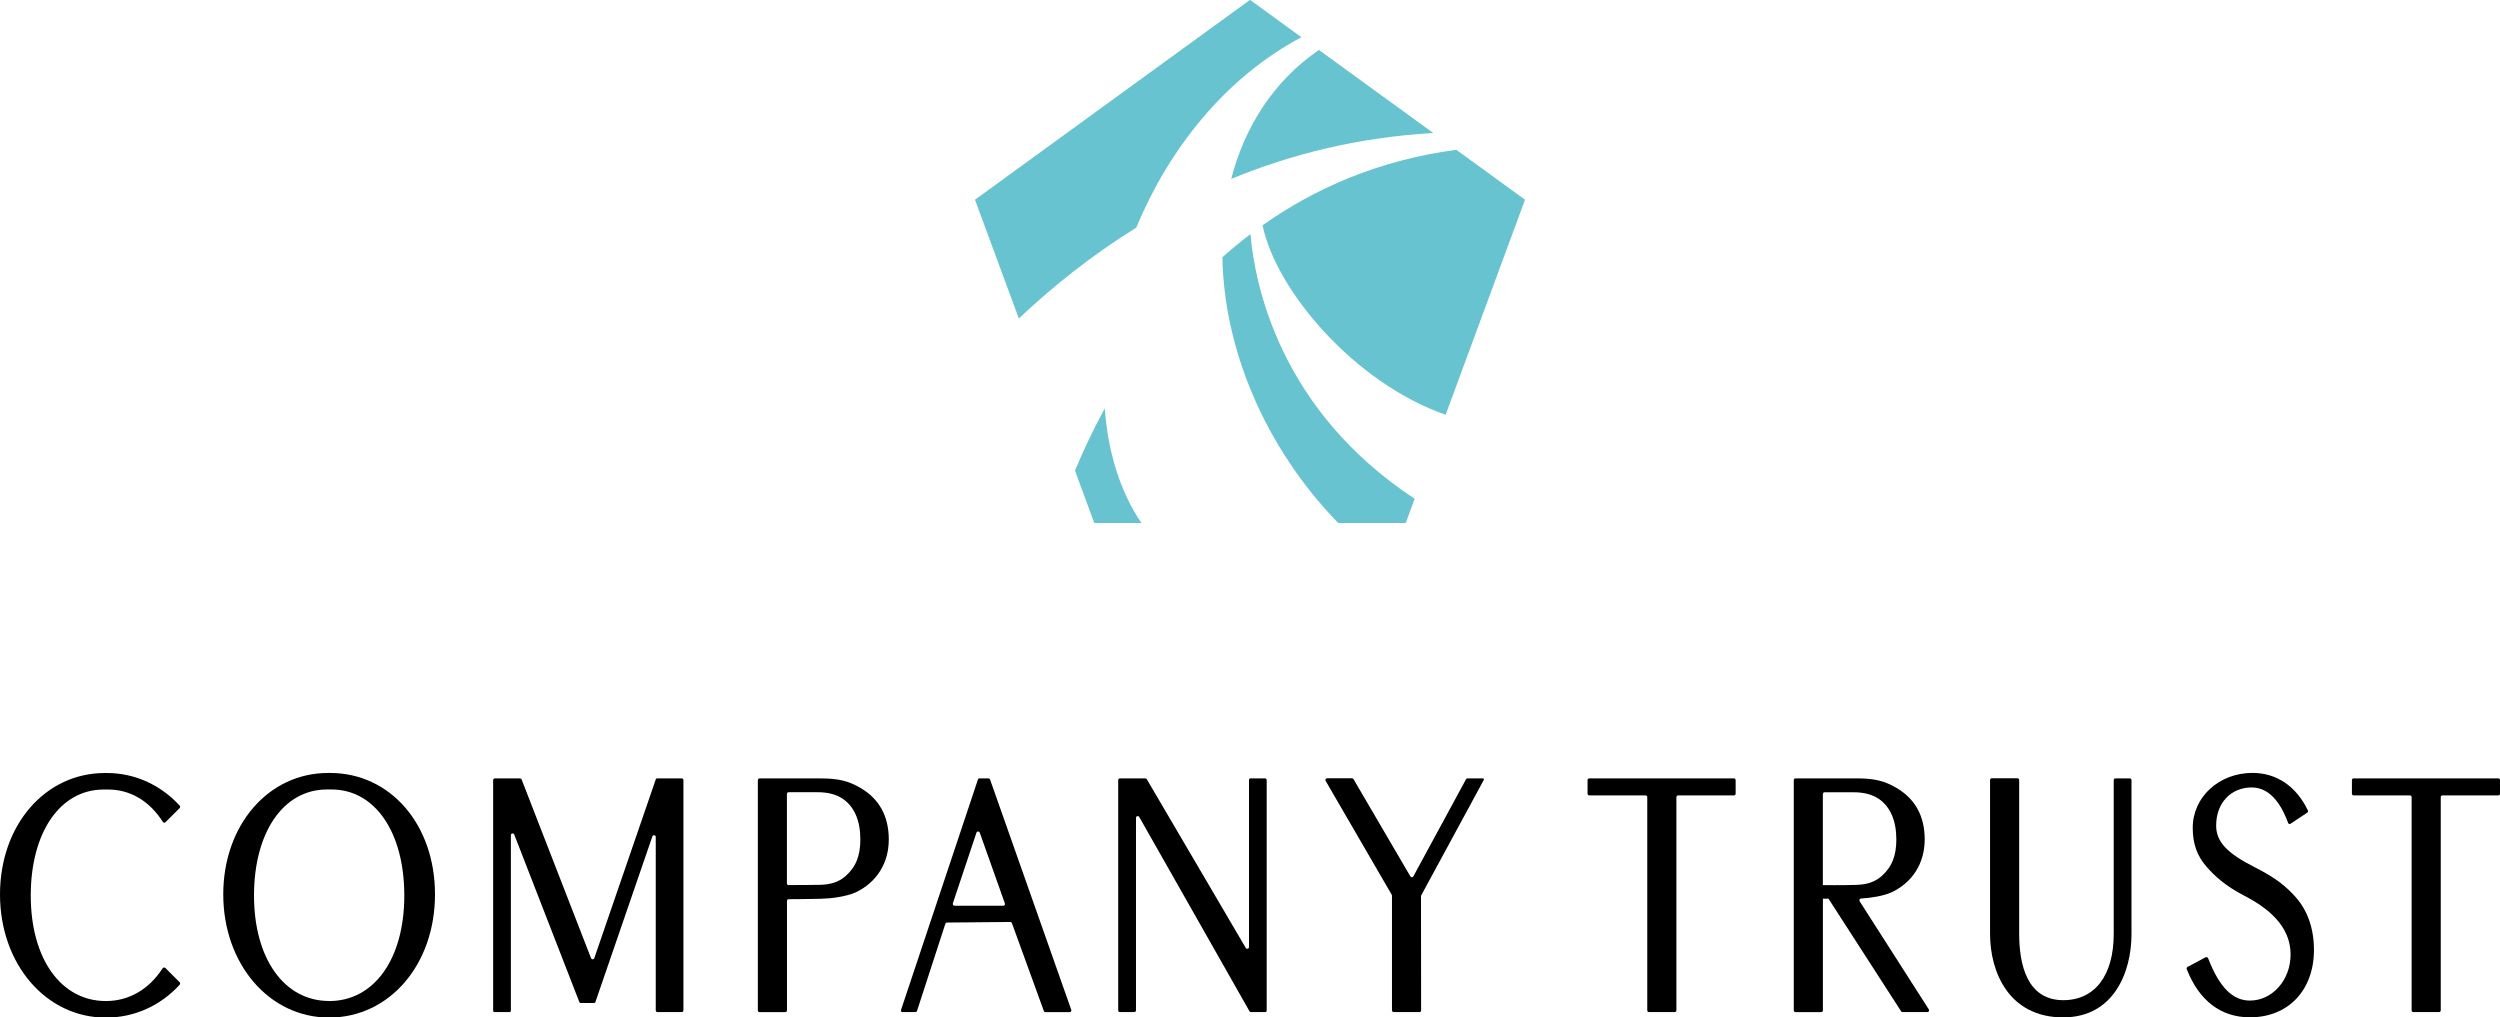 <?xml version="1.0" encoding="UTF-8"?><svg id="_キスト" xmlns="http://www.w3.org/2000/svg" viewBox="0 0 430 175"><defs><style>.cls-1{fill:#66c3cf;}</style></defs><g><path class="cls-1" d="M211.77,30.77c10.28-4.24,21.85-7.16,34.75-7.89l-19.67-14.29c-7.75,5.33-12.75,13.15-15.08,22.18Z"/><path class="cls-1" d="M195.43,39.16c5.59-13.49,15.26-25.77,28.41-32.76L215-.02l-47.3,34.37,7.54,20.43c5.77-5.45,12.49-10.85,20.19-15.62Z"/><path class="cls-1" d="M248.65,71.34l13.65-36.99-11.81-8.58c-13.37,1.77-24.36,6.64-33.33,12.98,2.29,11.14,15.75,27.12,31.5,32.59Z"/><path class="cls-1" d="M215.08,40.27c-1.69,1.28-3.29,2.61-4.83,3.98,.28,15.49,7.03,32.4,19.91,45.7h11.63l1.53-4.16c-23.27-15.32-27.5-36.93-28.24-45.53Z"/><path class="cls-1" d="M190.02,70.24c-2.12,3.9-3.81,7.55-5.12,10.71l3.32,9.01h8.11c-3.69-5.41-5.76-12.24-6.31-19.72Z"/></g><g><path d="M394.89,154.34c-1.56-1.75-3.34-3.29-6.97-5.12-4.91-2.48-6.74-4.44-6.74-7.24,0-3.85,2.52-6.54,6.12-6.54s5.4,3.78,6.26,6.11c.06,.18,.27,.23,.42,.13l2.86-1.9c.13-.08,.17-.26,.11-.4-2-4.15-5.38-6.44-9.52-6.44-5.76,0-10.28,4.15-10.28,9.44,0,2.76,.74,4.84,2.4,6.72,1.3,1.48,3.09,3.22,6.48,4.97,5.35,2.75,7.95,6.07,7.95,10.13,0,4.36-3.14,7.9-7,7.9-2.98,0-5.25-2.29-7.19-7.29-.06-.16-.28-.24-.48-.13l-3.05,1.63c-.14,.07-.2,.24-.14,.39,2.12,5.42,5.88,8.28,10.87,8.28,6.59,0,11.01-4.66,11.01-11.6,0-3.62-1.08-6.75-3.13-9.05Z"/><path d="M56.79,132.95h-.36c-10.28,0-18.03,8.98-18.03,20.88s7.83,21.19,18.21,21.19,18.21-9.11,18.21-21.19-7.75-20.88-18.03-20.88Zm-.18,39.22c-7.73,0-12.92-7.29-12.92-18.14s5.03-18.24,12.54-18.24c.06,0,.19,0,.32,0h.46c7.49,0,12.53,7.34,12.53,18.25s-5.19,18.14-12.92,18.14Z"/><path d="M112.78,134.09l-10.56,30.71c-.09,.26-.46,.27-.56,.01l-11.94-30.73c-.04-.12-.16-.19-.28-.19h-4.32c-.17,0-.3,.13-.3,.3v39.64c0,.14,.11,.25,.25,.25h2.55c.14,0,.25-.11,.25-.25v-30.18c0-.33,.46-.42,.58-.11l11.2,28.82c.04,.1,.13,.16,.24,.16h2.28c.11,0,.21-.07,.24-.17l9.8-28.49c.11-.32,.58-.24,.58,.1v29.82c0,.17,.13,.3,.3,.3h4.16c.17,0,.3-.13,.3-.3v-39.6c0-.17-.13-.3-.3-.3h-4.2c-.13,0-.24,.08-.28,.2Z"/><path d="M214.83,134.19v28.7c0,.31-.4,.42-.56,.15l-17.02-29.01c-.05-.09-.15-.15-.26-.15h-4.36c-.17,0-.3,.13-.3,.3v39.6c0,.17,.13,.3,.3,.3h2.46c.17,0,.3-.13,.3-.3v-33.11c0-.31,.41-.42,.56-.15l18.96,33.41c.05,.09,.15,.15,.26,.15h2.45c.12,0,.25-.09,.25-.25v-39.65c0-.17-.13-.3-.3-.3h-2.46c-.17,0-.3,.13-.3,.3Z"/><path d="M170.01,133.88h-1.51c-.17,0-.25,.06-.3,.21-.06,.19-13.22,39.61-13.22,39.61-.07,.22,.05,.38,.26,.38h2.2c.13,0,.25-.08,.29-.21l4.87-14.98c.04-.12,.15-.21,.28-.21l10.89-.1c.13,0,.24,.08,.28,.2l5.49,15.11c.04,.12,.16,.2,.28,.2h4.16c.21,0,.35-.2,.28-.39l-13.96-39.6c-.05-.14-.13-.21-.3-.21Zm-6.12,21.49l4.06-12.15c.09-.27,.47-.27,.57,0l4.32,12.17c.07,.2-.08,.4-.28,.4h-8.38c-.2-.01-.35-.21-.28-.41Z"/><path d="M255.08,133.88h-2.67c-.11,0-.21,.06-.26,.16l-9.05,16.69c-.11,.21-.4,.21-.52,0l-9.78-16.72c-.05-.09-.15-.15-.26-.15h-4.27c-.23,0-.38,.25-.26,.45l11.37,19.59s.04,.1,.04,.15v19.73c0,.17,.13,.3,.3,.3h4.41c.17,0,.3-.13,.3-.3l-.02-19.64c0-.05,.01-.1,.04-.14l10.77-19.87c.04-.07,0-.24-.13-.24Z"/><path d="M363.86,133.88c-.17,0-.3,.13-.3,.3v26.46c0,7.13-3.24,11.39-8.67,11.39-6.27,0-7.59-6.19-7.59-11.39v-26.48c0-.17-.13-.3-.3-.3h-4.41c-.17,0-.3,.13-.3,.3v26.48c0,6.62,3.29,14.35,12.57,14.35,8.68,0,11.76-7.73,11.76-14.35v-26.46c0-.17-.13-.3-.3-.3h-2.46Z"/><path d="M27.97,166.54c-2.34,3.64-5.8,5.64-9.76,5.64-7.73,0-12.92-7.29-12.92-18.14s5.03-18.24,12.54-18.24c.06,0,.78,0,.78,0,3.79,0,7.12,1.97,9.39,5.56,.1,.16,.32,.19,.46,.06l2.44-2.43c.11-.11,.12-.31,0-.43-3.33-3.61-7.77-5.6-12.51-5.6h-.36c-10.28,0-18.03,8.98-18.03,20.88s7.83,21.19,18.21,21.19c4.85,0,9.35-2,12.69-5.65,.11-.12,.11-.31,0-.43l-2.46-2.46c-.13-.13-.35-.1-.45,.06Z"/><path d="M147.97,135.51c-1.98-1.18-3.81-1.62-6.73-1.62h-10.59c-.17,0-.3,.13-.3,.3v39.6c0,.17,.13,.3,.3,.3h4.41c.17,0,.3-.13,.3-.3v-18.83c0-.17,.13-.3,.3-.3,.98,0,3.29-.02,5.51-.07,1.75-.04,4.38-.36,6.04-1.12,3.59-1.72,5.66-5.02,5.66-9.08s-1.69-7.02-4.89-8.88Zm-12.62,16.42v-15.37c0-.17,.13-.3,.3-.3h4.94c1.8,0,3.18,.36,4.35,1.12,1.99,1.34,3.04,3.76,3.04,7,0,2.86-.78,4.77-2.62,6.38-1.14,.94-2.42,1.37-4.26,1.43-1.12,.03-4.45,.04-5.47,.04-.17,0-.28-.13-.28-.3Z"/><path d="M319.86,155.01c-.12-.19,0-.44,.22-.46,1.69-.1,3.86-.43,5.31-1.09,3.59-1.72,5.66-5.02,5.66-9.08s-1.69-7.02-4.89-8.88c-1.98-1.18-3.81-1.62-6.74-1.62h-10.59c-.17,0-.3,.13-.3,.3v39.6c0,.17,.13,.3,.3,.3h4.41c.17,0,.3-.13,.3-.3v-19.21h.96l12.49,19.37c.06,.09,.15,.14,.25,.14h4.27c.24,0,.38-.26,.25-.46l-11.91-18.62Zm-6.32-18.44c0-.17,.13-.3,.3-.3h4.94c1.8,0,3.18,.36,4.35,1.12,1.99,1.34,3.04,3.76,3.04,7,0,2.86-.78,4.77-2.62,6.38-1.14,.94-2.42,1.37-4.26,1.43-1.28,.04-2.62,.05-3.71,.05-.96,0-1.72,0-2.05-.01v-15.66Z"/><path d="M298.23,133.88h-24.87c-.17,0-.3,.13-.3,.3v2.33c0,.17,.13,.3,.3,.3h9.68c.16,0,.29,.13,.29,.29v36.68c0,.17,.13,.3,.3,.3h4.41c.17,0,.3-.13,.3-.3v-36.68c0-.16,.13-.28,.28-.29h9.61c.17,0,.3-.13,.3-.3v-2.33c0-.17-.13-.3-.3-.3Z"/><path d="M429.7,133.88h-24.87c-.17,0-.3,.13-.3,.3v2.33c0,.17,.13,.3,.3,.3h9.68c.16,0,.29,.13,.29,.29v36.68c0,.17,.13,.3,.3,.3h4.41c.17,0,.3-.13,.3-.3v-36.68c0-.16,.13-.28,.28-.29h9.61c.17,0,.3-.13,.3-.3v-2.33c0-.17-.13-.3-.3-.3Z"/></g></svg>